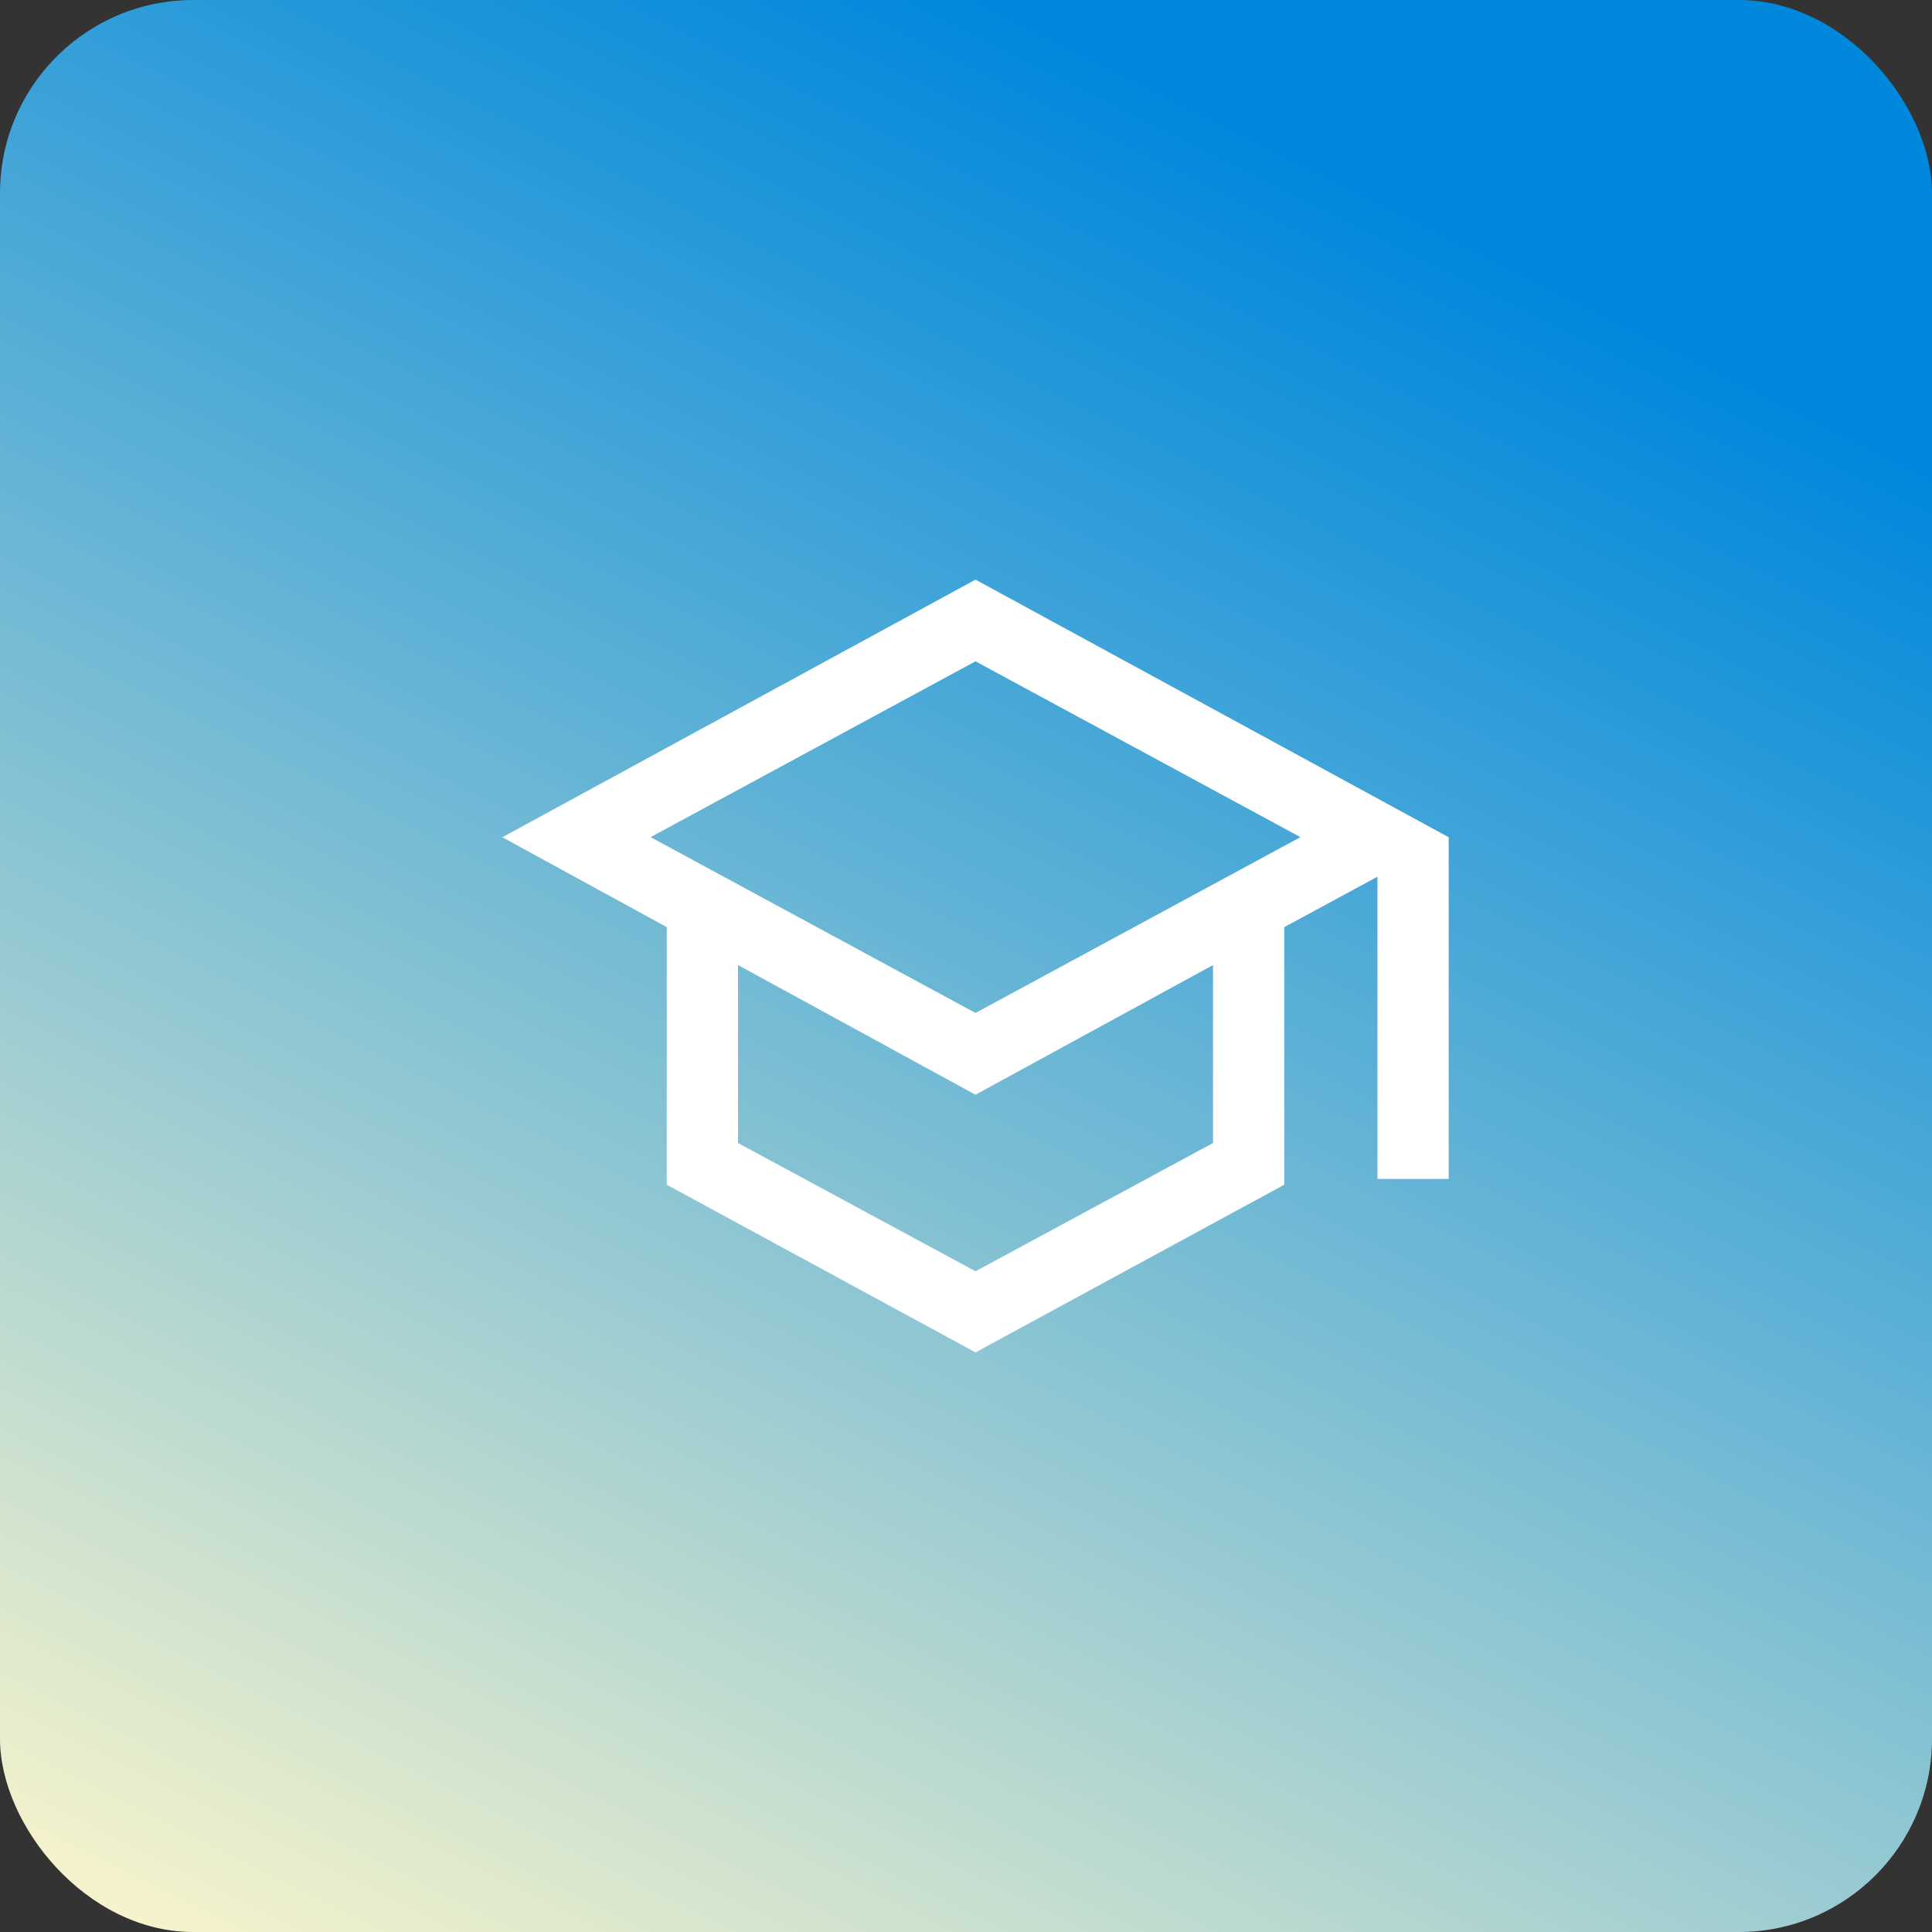 <svg xmlns="http://www.w3.org/2000/svg" xmlns:xlink="http://www.w3.org/1999/xlink" width="100" height="100" viewBox="0 0 100 100">
  <rect x="0" y="0" width="100" height="100" fill="#333333" stroke="none"/>
  <defs>
    <linearGradient id="linear-gradient" x1="0.5" x2="0" y2="1" gradientUnits="objectBoundingBox">
      <stop offset="0" stop-color="#0088dc"/>
      <stop offset="1" stop-color="#fff7cb"/>
    </linearGradient>
  </defs>
  <g id="Group_83548" data-name="Group 83548" transform="translate(-286 -2024)">
    <rect id="Rectangle_146926" data-name="Rectangle 146926" width="100" height="100" rx="10" transform="translate(286 2024)" fill="url(#linear-gradient)"/>
    <path id="school_24dp_1F1F1F_FILL0_wght300_GRAD0_opsz24_1_" data-name="school_24dp_1F1F1F_FILL0_wght300_GRAD0_opsz24 (1)" d="M106.032-776.92,90.051-785.6v-13.333l-8.511-4.652,24.492-13.333,24.492,13.333V-785.9h-3.688v-15.641l-4.823,2.61V-785.6Zm0-17.57,16.818-9.1-16.818-9.1-16.818,9.1Zm0,13.371,12.293-6.638v-9.211l-12.293,6.71-12.293-6.71v9.211ZM106.032-794.49ZM106.032-790.045ZM106.032-790.045Z" transform="translate(230.46 2870.92)" fill="#fff"/>
  </g>
</svg>
